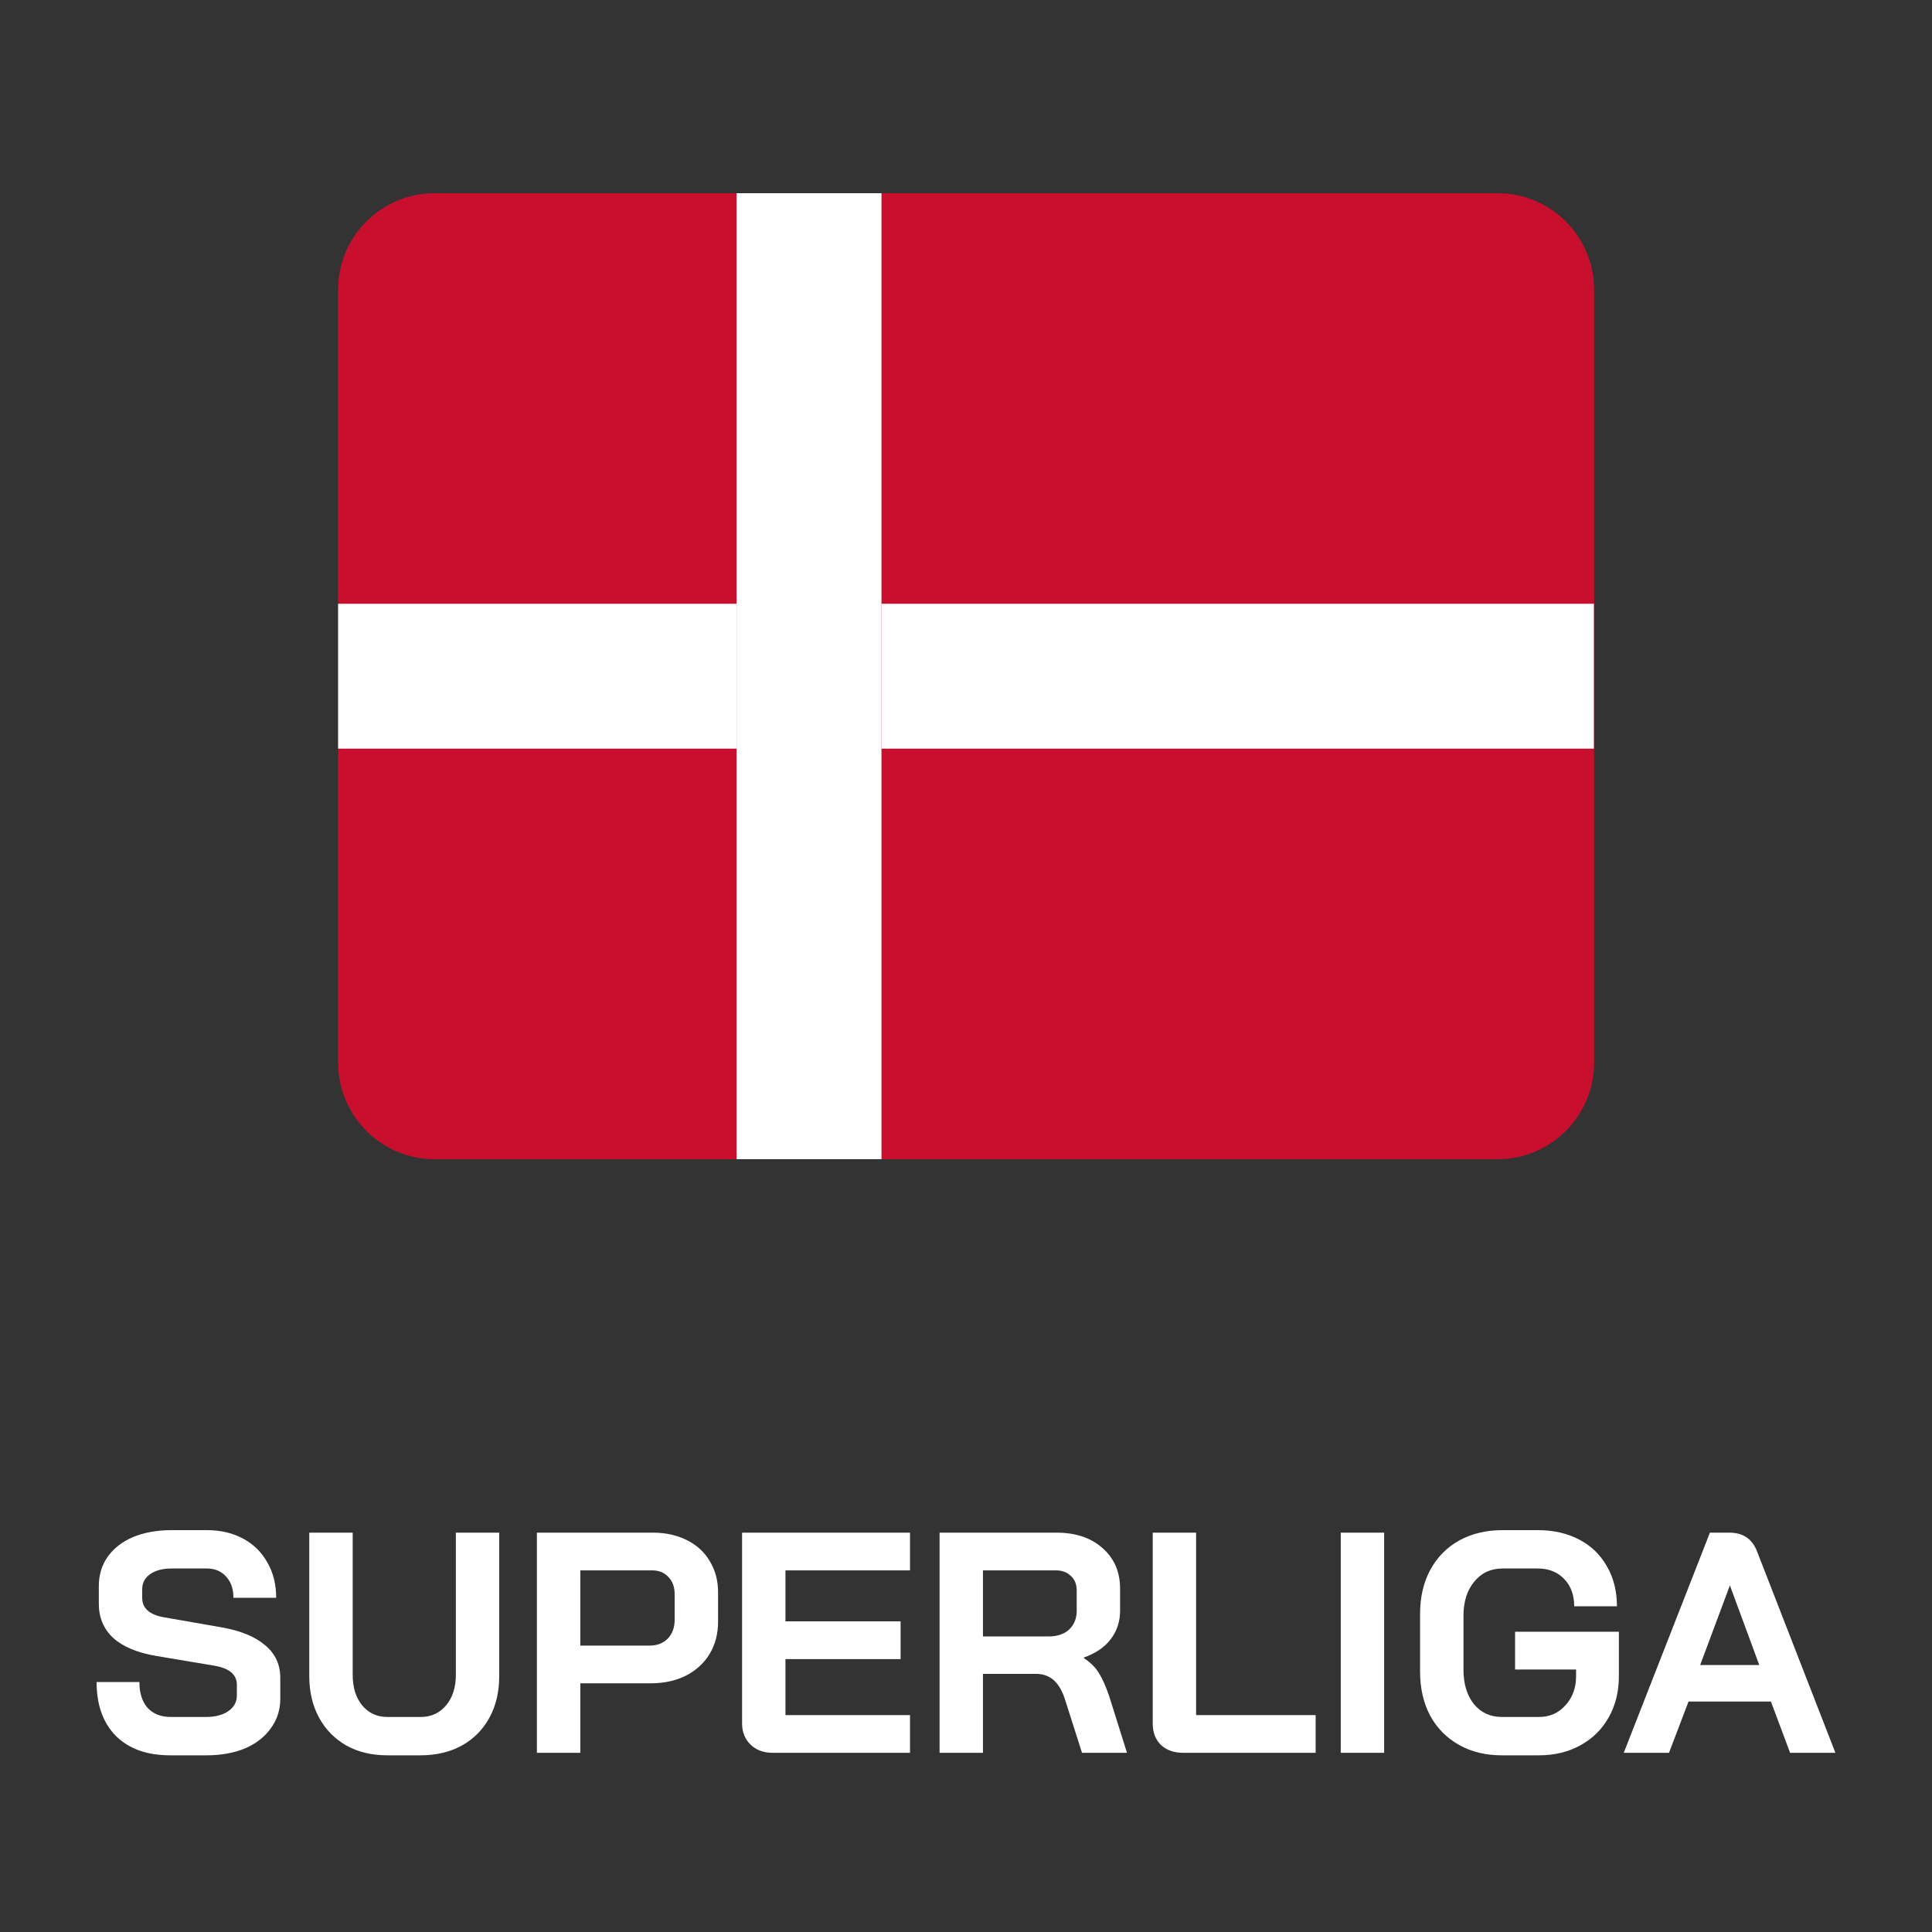 <svg width="40" height="40" viewBox="0 0 40 40" fill="none" xmlns="http://www.w3.org/2000/svg">
<rect x="0" y="0" width="40" height="40" fill="#333333" stroke="none"/>
<path d="M7 6C7 4.895 7.895 4 9 4H31.004C32.109 4 33.004 4.895 33.004 6V22C33.004 23.105 32.109 24 31.004 24H9C7.895 24 7 23.105 7 22V6Z" fill="#C8102E"/>
<path d="M15.25 4H18.25V24H15.25V4Z" fill="white"/>
<path d="M7 12.5H15.25V15.5H7V12.5Z" fill="white"/>
<path d="M18.25 12.5H33V15.5H18.25V12.5Z" fill="white"/>
<path d="M3.524 36.342C3.046 36.342 2.673 36.21 2.404 35.945C2.135 35.676 2 35.303 2 34.825H2.886C2.886 35.051 2.942 35.229 3.055 35.359C3.172 35.485 3.333 35.548 3.537 35.548H4.26C4.451 35.548 4.605 35.509 4.722 35.431C4.843 35.348 4.904 35.24 4.904 35.105V34.884C4.904 34.671 4.748 34.538 4.435 34.486L3.237 34.285C2.846 34.219 2.549 34.096 2.345 33.913C2.145 33.727 2.046 33.49 2.046 33.204V32.839C2.046 32.609 2.106 32.407 2.228 32.233C2.354 32.055 2.53 31.919 2.755 31.823C2.985 31.728 3.25 31.68 3.55 31.68H4.286C4.568 31.68 4.817 31.738 5.034 31.856C5.251 31.973 5.419 32.138 5.536 32.351C5.657 32.559 5.718 32.802 5.718 33.08H4.833C4.833 32.898 4.783 32.752 4.683 32.644C4.583 32.531 4.451 32.474 4.286 32.474H3.55C3.367 32.474 3.22 32.513 3.107 32.592C2.998 32.67 2.944 32.774 2.944 32.904V33.08C2.944 33.297 3.094 33.431 3.393 33.484L4.585 33.692C4.98 33.761 5.282 33.885 5.49 34.063C5.699 34.237 5.803 34.462 5.803 34.74V35.17C5.803 35.4 5.738 35.604 5.607 35.782C5.481 35.96 5.304 36.099 5.073 36.199C4.843 36.294 4.576 36.342 4.273 36.342H3.524Z" fill="white"/>
<path d="M8.018 36.342C7.697 36.342 7.415 36.275 7.172 36.14C6.929 36.001 6.74 35.808 6.605 35.561C6.471 35.313 6.403 35.027 6.403 34.701V31.732H7.302V34.675C7.302 34.936 7.367 35.146 7.497 35.307C7.632 35.468 7.806 35.548 8.018 35.548H8.709C8.926 35.548 9.101 35.468 9.236 35.307C9.371 35.146 9.438 34.936 9.438 34.675V31.732H10.336V34.701C10.336 35.027 10.269 35.313 10.134 35.561C10 35.808 9.809 36.001 9.562 36.14C9.314 36.275 9.03 36.342 8.709 36.342H8.018Z" fill="white"/>
<path d="M11.116 31.732H13.519C13.784 31.732 14.018 31.784 14.222 31.888C14.426 31.988 14.585 32.134 14.697 32.325C14.81 32.511 14.867 32.726 14.867 32.969V33.575C14.867 33.827 14.808 34.05 14.691 34.245C14.574 34.437 14.409 34.586 14.196 34.695C13.988 34.799 13.745 34.851 13.467 34.851H12.015V36.29H11.116V31.732ZM13.454 34.07C13.606 34.07 13.729 34.022 13.825 33.926C13.92 33.827 13.968 33.696 13.968 33.536V33.008C13.968 32.856 13.925 32.737 13.838 32.65C13.755 32.559 13.645 32.513 13.506 32.513H12.015V34.07H13.454Z" fill="white"/>
<path d="M15.995 36.29C15.809 36.29 15.657 36.234 15.54 36.121C15.422 36.008 15.364 35.86 15.364 35.678V31.732H18.841V32.513H16.262V33.568H18.646V34.35H16.262V35.509H18.841V36.29H15.995Z" fill="white"/>
<path d="M19.453 31.732H21.875C22.27 31.732 22.587 31.838 22.826 32.051C23.069 32.264 23.19 32.544 23.19 32.891V33.347C23.19 33.573 23.125 33.77 22.995 33.939C22.869 34.104 22.684 34.23 22.441 34.317V34.33C22.58 34.421 22.684 34.526 22.754 34.643C22.828 34.76 22.899 34.923 22.969 35.131L23.333 36.29H22.402L22.057 35.209C22.001 35.023 21.923 34.884 21.823 34.792C21.723 34.701 21.599 34.656 21.452 34.656H20.351V36.29H19.453V31.732ZM21.706 33.881C21.888 33.881 22.031 33.833 22.135 33.738C22.239 33.638 22.292 33.51 22.292 33.353V32.93C22.292 32.804 22.253 32.704 22.174 32.631C22.096 32.553 21.992 32.513 21.862 32.513H20.351V33.881H21.706Z" fill="white"/>
<path d="M24.497 36.29C24.306 36.29 24.152 36.236 24.035 36.127C23.922 36.014 23.866 35.867 23.866 35.684V31.732H24.764V35.509H27.239V36.29H24.497Z" fill="white"/>
<path d="M27.759 31.732H28.657V36.29H27.759V31.732Z" fill="white"/>
<path d="M31.094 36.342C30.76 36.342 30.465 36.271 30.209 36.127C29.953 35.984 29.753 35.782 29.61 35.522C29.471 35.257 29.401 34.953 29.401 34.61V33.412C29.401 33.069 29.471 32.767 29.61 32.507C29.753 32.242 29.953 32.038 30.209 31.895C30.469 31.752 30.769 31.68 31.107 31.68H31.837C32.162 31.68 32.449 31.745 32.696 31.875C32.944 32.005 33.135 32.19 33.269 32.429C33.408 32.667 33.477 32.943 33.477 33.256H32.592C32.592 33.021 32.522 32.833 32.383 32.689C32.245 32.546 32.062 32.474 31.837 32.474H31.107C30.864 32.474 30.669 32.566 30.521 32.748C30.374 32.926 30.3 33.16 30.3 33.451V34.571C30.3 34.862 30.371 35.099 30.515 35.281C30.662 35.459 30.855 35.548 31.094 35.548H31.863C32.084 35.548 32.266 35.468 32.41 35.307C32.557 35.146 32.631 34.947 32.631 34.708V34.565H31.368V33.783H33.517V34.708C33.517 35.025 33.447 35.307 33.308 35.554C33.169 35.802 32.974 35.995 32.722 36.134C32.47 36.273 32.184 36.342 31.863 36.342H31.094Z" fill="white"/>
<path d="M36.665 35.229H34.959L34.555 36.29H33.618L35.402 31.732H35.806C36.088 31.732 36.279 31.862 36.379 32.123L38 36.29H37.062L36.665 35.229ZM35.2 34.473H36.424L35.819 32.833H35.812L35.2 34.473Z" fill="white"/>
</svg>

